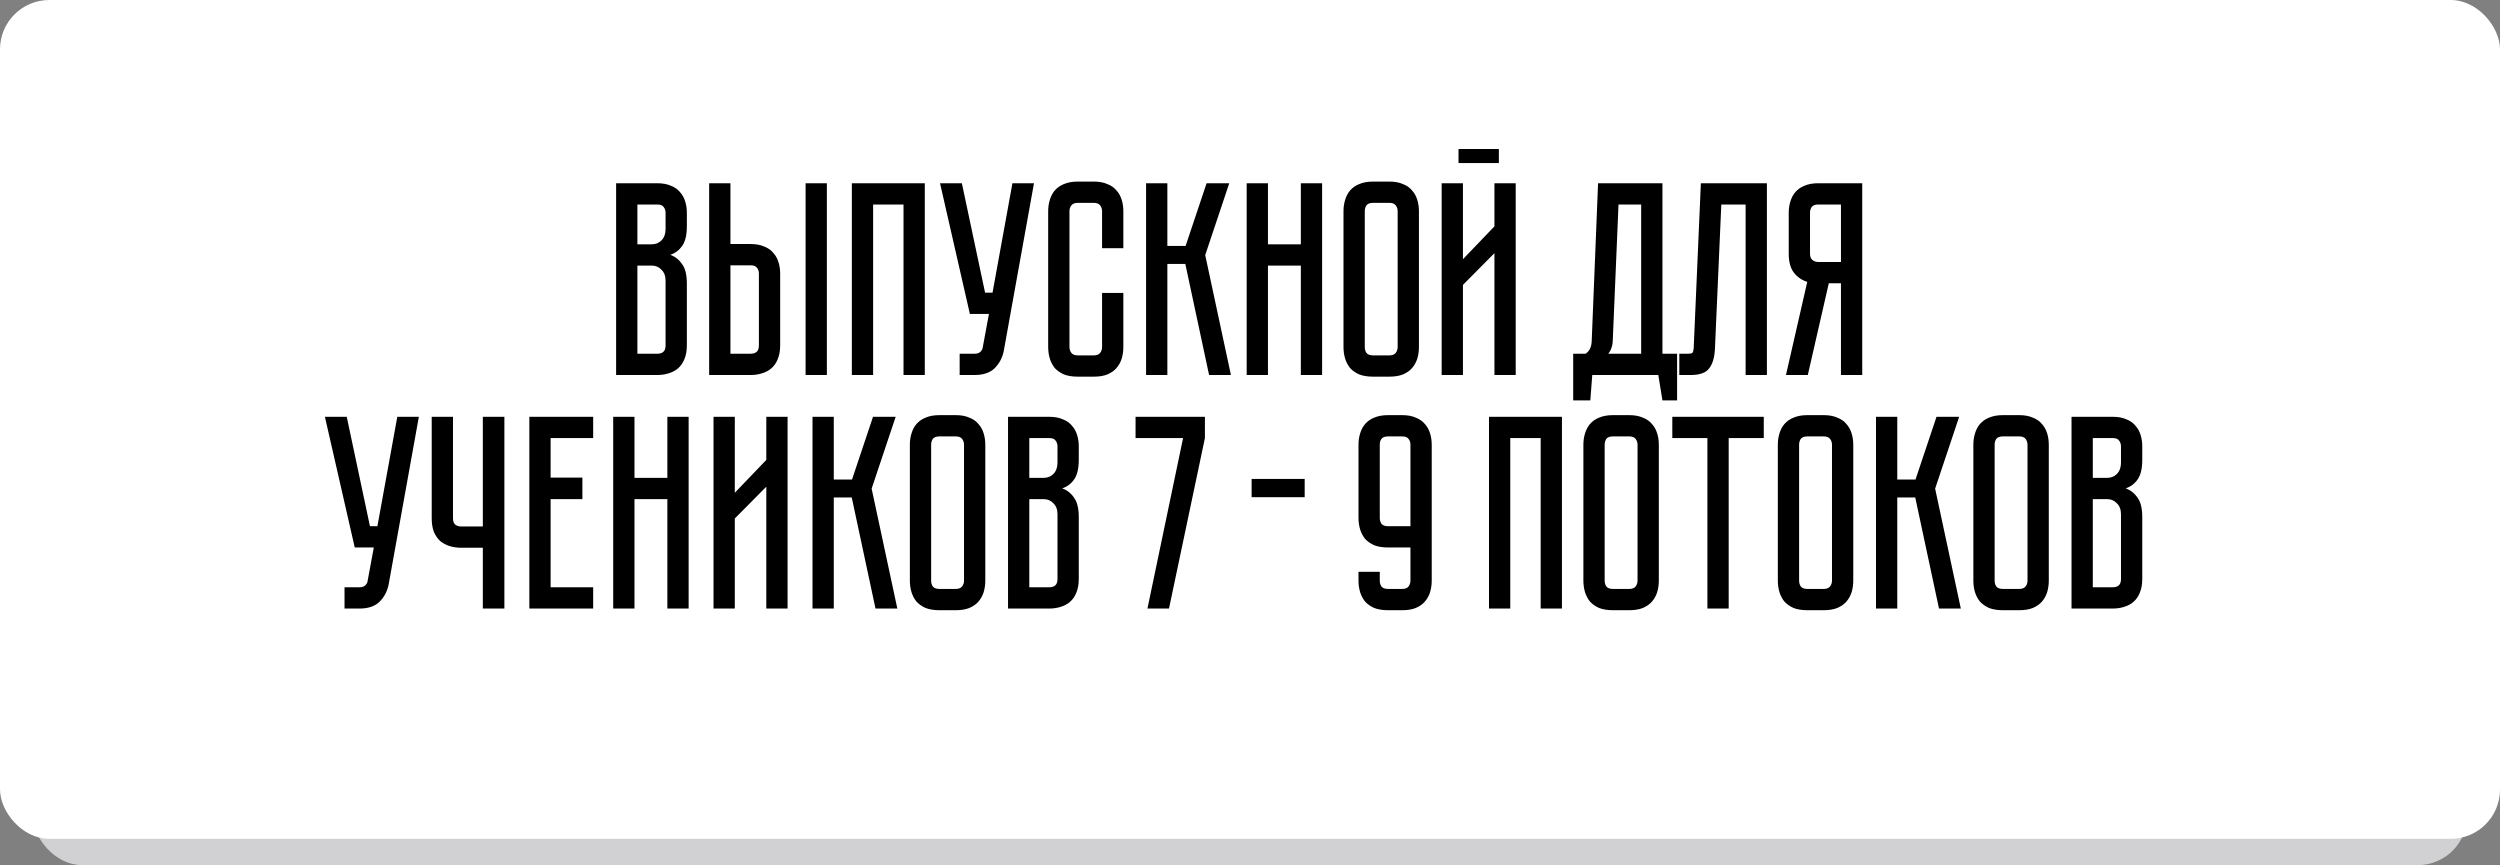 <?xml version="1.0" encoding="UTF-8"?> <svg xmlns="http://www.w3.org/2000/svg" width="760" height="263" viewBox="0 0 760 263" fill="none"><rect x="0" y="0" width="760" height="263" fill="#808080" stroke="none"/> <rect x="10" y="8" width="740" height="255" rx="15" fill="#D1D0D2"></rect> <rect width="760" height="255" rx="15" fill="white"></rect> <path d="M199.816 55.704C201.44 55.704 202.812 55.956 203.932 56.46C205.108 56.908 206.032 57.552 206.704 58.392C207.432 59.176 207.964 60.128 208.3 61.248C208.636 62.312 208.804 63.46 208.804 64.692V68.808C208.804 71.44 208.328 73.428 207.376 74.772C206.48 76.06 205.276 76.956 203.764 77.46C205.276 78.02 206.48 78.972 207.376 80.316C208.328 81.604 208.804 83.564 208.804 86.196V105.012C208.804 106.636 208.552 108.036 208.048 109.212C207.6 110.332 206.956 111.256 206.116 111.984C205.332 112.656 204.38 113.16 203.26 113.496C202.196 113.832 201.048 114 199.816 114H187.3V55.704H199.816ZM202.336 85.356C202.336 83.9 201.916 82.78 201.076 81.996C200.292 81.156 199.312 80.736 198.136 80.736H193.768V107.532H199.816C200.544 107.532 201.132 107.364 201.58 107.028C202.084 106.636 202.336 105.964 202.336 105.012V85.356ZM202.336 64.692C202.336 64.02 202.14 63.432 201.748 62.928C201.412 62.424 200.768 62.172 199.816 62.172H193.768V74.268H198.136C199.312 74.268 200.292 73.876 201.076 73.092C201.916 72.252 202.336 71.104 202.336 69.648V64.692ZM228.184 74.184C229.808 74.184 231.18 74.436 232.3 74.94C233.476 75.388 234.4 76.032 235.072 76.872C235.8 77.656 236.332 78.608 236.668 79.728C237.004 80.792 237.172 81.94 237.172 83.172V105.012C237.172 106.636 236.92 108.036 236.416 109.212C235.968 110.332 235.324 111.256 234.484 111.984C233.7 112.656 232.748 113.16 231.628 113.496C230.564 113.832 229.416 114 228.184 114H215.584V55.704H222.052V74.184H228.184ZM230.704 83.172C230.704 82.444 230.508 81.856 230.116 81.408C229.78 80.904 229.136 80.652 228.184 80.652H222.052V107.532H228.184C228.912 107.532 229.5 107.364 229.948 107.028C230.452 106.636 230.704 105.964 230.704 105.012V83.172ZM251.368 55.704V114H244.9V55.704H251.368ZM281.138 55.704V114H274.67V62.172H265.43V114H258.962V55.704H281.138ZM305.174 106.524C304.782 108.652 303.858 110.444 302.402 111.9C301.002 113.3 298.958 114 296.27 114H291.734V107.532H296.27C296.998 107.532 297.558 107.364 297.95 107.028C298.342 106.692 298.594 106.3 298.706 105.852L300.638 95.436H294.842L285.77 55.704H292.406L299.462 88.968H301.73L307.778 55.704H314.33L305.174 106.524ZM335.028 89.052H341.496V105.516C341.496 106.748 341.328 107.924 340.992 109.044C340.656 110.108 340.124 111.06 339.396 111.9C338.724 112.684 337.8 113.328 336.624 113.832C335.504 114.28 334.132 114.504 332.508 114.504H327.636C326.012 114.504 324.612 114.28 323.436 113.832C322.316 113.328 321.392 112.684 320.664 111.9C319.992 111.06 319.488 110.108 319.152 109.044C318.816 107.924 318.648 106.748 318.648 105.516V64.188C318.648 62.956 318.816 61.808 319.152 60.744C319.488 59.624 319.992 58.672 320.664 57.888C321.392 57.048 322.316 56.404 323.436 55.956C324.612 55.452 326.012 55.2 327.636 55.2H332.508C334.132 55.2 335.504 55.452 336.624 55.956C337.8 56.404 338.724 57.048 339.396 57.888C340.124 58.672 340.656 59.624 340.992 60.744C341.328 61.808 341.496 62.956 341.496 64.188V75.444H335.028V64.188C335.028 63.516 334.832 62.928 334.44 62.424C334.048 61.92 333.404 61.668 332.508 61.668H327.636C326.74 61.668 326.096 61.92 325.704 62.424C325.312 62.928 325.116 63.516 325.116 64.188V105.516C325.116 106.188 325.312 106.776 325.704 107.28C326.096 107.784 326.74 108.036 327.636 108.036H332.508C333.404 108.036 334.048 107.784 334.44 107.28C334.832 106.776 335.028 106.188 335.028 105.516V89.052ZM348.409 55.704H354.877V74.772H360.421L366.805 55.704H373.693L366.385 77.544L374.197 114H367.561L360.337 80.232H354.877V114H348.409V55.704ZM395.455 55.704H401.923V114H395.455V80.736H385.459V114H378.991V55.704H385.459V74.268H395.455V55.704ZM422.367 55.2C423.991 55.2 425.363 55.452 426.483 55.956C427.659 56.404 428.583 57.048 429.255 57.888C429.983 58.672 430.515 59.624 430.851 60.744C431.187 61.808 431.355 62.956 431.355 64.188V105.516C431.355 106.748 431.187 107.924 430.851 109.044C430.515 110.108 429.983 111.06 429.255 111.9C428.583 112.684 427.659 113.328 426.483 113.832C425.363 114.28 423.991 114.504 422.367 114.504H417.411C415.787 114.504 414.387 114.28 413.211 113.832C412.091 113.328 411.167 112.684 410.439 111.9C409.767 111.06 409.263 110.108 408.927 109.044C408.591 107.924 408.423 106.748 408.423 105.516V64.188C408.423 62.956 408.591 61.808 408.927 60.744C409.263 59.624 409.767 58.672 410.439 57.888C411.167 57.048 412.091 56.404 413.211 55.956C414.387 55.452 415.787 55.2 417.411 55.2H422.367ZM422.367 108.036C423.263 108.036 423.907 107.784 424.299 107.28C424.691 106.776 424.887 106.188 424.887 105.516V64.188C424.887 63.516 424.691 62.928 424.299 62.424C423.907 61.92 423.263 61.668 422.367 61.668H417.411C416.459 61.668 415.787 61.92 415.395 62.424C415.059 62.928 414.891 63.516 414.891 64.188V105.516C414.891 106.188 415.059 106.776 415.395 107.28C415.787 107.784 416.459 108.036 417.411 108.036H422.367ZM455.654 49.572H443.39V45.288H455.654V49.572ZM454.31 114V76.956L444.734 86.616V114H438.266V55.704H444.734V78.804L454.31 68.808V55.704H460.778V114H454.31ZM509.835 107.532V121.728H505.383L504.123 114H484.047L483.459 121.728H478.251V107.532H482.031C483.207 106.748 483.823 105.46 483.879 103.668L485.811 55.704H505.383V107.532H509.835ZM498.915 107.532V62.172H492.027L490.263 103.92C490.151 105.376 489.703 106.58 488.919 107.532H498.915ZM537.138 55.704V114H530.67V62.172H523.278L521.346 105.936C521.234 108.624 520.646 110.64 519.582 111.984C518.574 113.328 516.726 114 514.038 114H510.51V107.532H513.198C513.87 107.532 514.29 107.448 514.458 107.28C514.682 107.056 514.822 106.608 514.878 105.936L517.062 55.704H537.138ZM566.119 55.704V114H559.651V86.112H555.955L549.571 114H542.935L549.403 85.692C547.779 85.188 546.435 84.264 545.371 82.92C544.307 81.576 543.775 79.644 543.775 77.124V64.692C543.775 63.46 543.943 62.312 544.279 61.248C544.615 60.128 545.119 59.176 545.791 58.392C546.519 57.552 547.443 56.908 548.563 56.46C549.739 55.956 551.139 55.704 552.763 55.704H566.119ZM559.651 62.172H552.763C551.811 62.172 551.139 62.424 550.747 62.928C550.411 63.432 550.243 64.02 550.243 64.692V77.124C550.243 78.02 550.495 78.664 550.999 79.056C551.503 79.448 552.091 79.644 552.763 79.644H559.651V62.172ZM118.176 177.524C117.784 179.652 116.86 181.444 115.404 182.9C114.004 184.3 111.96 185 109.272 185H104.736V178.532H109.272C110 178.532 110.56 178.364 110.952 178.028C111.344 177.692 111.596 177.3 111.708 176.852L113.64 166.436H107.844L98.772 126.704H105.408L112.464 159.968H114.732L120.78 126.704H127.332L118.176 177.524ZM153.332 126.704V185H146.78V166.52H140.228C138.996 166.52 137.82 166.352 136.7 166.016C135.636 165.68 134.684 165.176 133.844 164.504C133.06 163.776 132.416 162.852 131.912 161.732C131.464 160.556 131.24 159.156 131.24 157.532V126.704H137.708V157.532C137.708 158.484 137.96 159.156 138.464 159.548C138.968 159.884 139.556 160.052 140.228 160.052H146.78V126.704H153.332ZM180.323 126.704V133.172H167.387V145.184H177.047V151.736H167.387V178.532H180.323V185H160.919V126.704H180.323ZM202.878 126.704H209.346V185H202.878V151.736H192.882V185H186.414V126.704H192.882V145.268H202.878V126.704ZM232.957 185V147.956L223.381 157.616V185H216.913V126.704H223.381V149.804L232.957 139.808V126.704H239.425V185H232.957ZM247.002 126.704H253.47V145.772H259.014L265.398 126.704H272.286L264.978 148.544L272.79 185H266.154L258.93 151.232H253.47V185H247.002V126.704ZM290.543 126.2C292.167 126.2 293.539 126.452 294.659 126.956C295.835 127.404 296.759 128.048 297.431 128.888C298.159 129.672 298.691 130.624 299.027 131.744C299.363 132.808 299.531 133.956 299.531 135.188V176.516C299.531 177.748 299.363 178.924 299.027 180.044C298.691 181.108 298.159 182.06 297.431 182.9C296.759 183.684 295.835 184.328 294.659 184.832C293.539 185.28 292.167 185.504 290.543 185.504H285.587C283.963 185.504 282.563 185.28 281.387 184.832C280.267 184.328 279.343 183.684 278.615 182.9C277.943 182.06 277.439 181.108 277.103 180.044C276.767 178.924 276.599 177.748 276.599 176.516V135.188C276.599 133.956 276.767 132.808 277.103 131.744C277.439 130.624 277.943 129.672 278.615 128.888C279.343 128.048 280.267 127.404 281.387 126.956C282.563 126.452 283.963 126.2 285.587 126.2H290.543ZM290.543 179.036C291.439 179.036 292.083 178.784 292.475 178.28C292.867 177.776 293.063 177.188 293.063 176.516V135.188C293.063 134.516 292.867 133.928 292.475 133.424C292.083 132.92 291.439 132.668 290.543 132.668H285.587C284.635 132.668 283.963 132.92 283.571 133.424C283.235 133.928 283.067 134.516 283.067 135.188V176.516C283.067 177.188 283.235 177.776 283.571 178.28C283.963 178.784 284.635 179.036 285.587 179.036H290.543ZM318.958 126.704C320.582 126.704 321.954 126.956 323.074 127.46C324.25 127.908 325.174 128.552 325.846 129.392C326.574 130.176 327.106 131.128 327.442 132.248C327.778 133.312 327.946 134.46 327.946 135.692V139.808C327.946 142.44 327.47 144.428 326.518 145.772C325.622 147.06 324.418 147.956 322.906 148.46C324.418 149.02 325.622 149.972 326.518 151.316C327.47 152.604 327.946 154.564 327.946 157.196V176.012C327.946 177.636 327.694 179.036 327.19 180.212C326.742 181.332 326.098 182.256 325.258 182.984C324.474 183.656 323.522 184.16 322.402 184.496C321.338 184.832 320.19 185 318.958 185H306.442V126.704H318.958ZM321.478 156.356C321.478 154.9 321.058 153.78 320.218 152.996C319.434 152.156 318.454 151.736 317.278 151.736H312.91V178.532H318.958C319.686 178.532 320.274 178.364 320.722 178.028C321.226 177.636 321.478 176.964 321.478 176.012V156.356ZM321.478 135.692C321.478 135.02 321.282 134.432 320.89 133.928C320.554 133.424 319.91 133.172 318.958 133.172H312.91V145.268H317.278C318.454 145.268 319.434 144.876 320.218 144.092C321.058 143.252 321.478 142.104 321.478 140.648V135.692ZM348.822 185L359.658 133.172H345.21V126.704H366.294V133.172L355.374 185H348.822ZM396.621 151.148H380.493V145.604H396.621V151.148ZM419.452 173.828V176.516C419.452 177.188 419.62 177.776 419.956 178.28C420.348 178.784 421.02 179.036 421.972 179.036H426.256C427.208 179.036 427.852 178.784 428.188 178.28C428.58 177.776 428.776 177.188 428.776 176.516V166.436H421.972C420.348 166.436 418.948 166.212 417.772 165.764C416.652 165.26 415.728 164.616 415 163.832C414.328 162.992 413.824 162.04 413.488 160.976C413.152 159.856 412.984 158.68 412.984 157.448V135.188C412.984 133.956 413.152 132.808 413.488 131.744C413.824 130.624 414.328 129.672 415 128.888C415.728 128.048 416.652 127.404 417.772 126.956C418.948 126.452 420.348 126.2 421.972 126.2H426.256C427.88 126.2 429.252 126.452 430.372 126.956C431.548 127.404 432.472 128.048 433.144 128.888C433.872 129.672 434.404 130.624 434.74 131.744C435.076 132.808 435.244 133.956 435.244 135.188V176.516C435.244 177.748 435.076 178.924 434.74 180.044C434.404 181.108 433.872 182.06 433.144 182.9C432.472 183.684 431.548 184.328 430.372 184.832C429.252 185.28 427.88 185.504 426.256 185.504H421.972C420.348 185.504 418.948 185.28 417.772 184.832C416.652 184.328 415.728 183.684 415 182.9C414.328 182.06 413.824 181.108 413.488 180.044C413.152 178.924 412.984 177.748 412.984 176.516V173.828H419.452ZM428.776 159.968V135.188C428.776 134.46 428.58 133.872 428.188 133.424C427.852 132.92 427.208 132.668 426.256 132.668H421.972C421.02 132.668 420.348 132.92 419.956 133.424C419.62 133.872 419.452 134.46 419.452 135.188V157.448C419.452 158.12 419.62 158.708 419.956 159.212C420.348 159.716 421.02 159.968 421.972 159.968H428.776ZM474.831 126.704V185H468.363V133.172H459.123V185H452.655V126.704H474.831ZM495.293 126.2C496.917 126.2 498.289 126.452 499.409 126.956C500.585 127.404 501.509 128.048 502.181 128.888C502.909 129.672 503.441 130.624 503.777 131.744C504.113 132.808 504.281 133.956 504.281 135.188V176.516C504.281 177.748 504.113 178.924 503.777 180.044C503.441 181.108 502.909 182.06 502.181 182.9C501.509 183.684 500.585 184.328 499.409 184.832C498.289 185.28 496.917 185.504 495.293 185.504H490.337C488.713 185.504 487.313 185.28 486.137 184.832C485.017 184.328 484.093 183.684 483.365 182.9C482.693 182.06 482.189 181.108 481.853 180.044C481.517 178.924 481.349 177.748 481.349 176.516V135.188C481.349 133.956 481.517 132.808 481.853 131.744C482.189 130.624 482.693 129.672 483.365 128.888C484.093 128.048 485.017 127.404 486.137 126.956C487.313 126.452 488.713 126.2 490.337 126.2H495.293ZM495.293 179.036C496.189 179.036 496.833 178.784 497.225 178.28C497.617 177.776 497.813 177.188 497.813 176.516V135.188C497.813 134.516 497.617 133.928 497.225 133.424C496.833 132.92 496.189 132.668 495.293 132.668H490.337C489.385 132.668 488.713 132.92 488.321 133.424C487.985 133.928 487.817 134.516 487.817 135.188V176.516C487.817 177.188 487.985 177.776 488.321 178.28C488.713 178.784 489.385 179.036 490.337 179.036H495.293ZM536.187 126.704V133.172H525.519V185H519.051V133.172H508.383V126.704H536.187ZM554.405 126.2C556.029 126.2 557.401 126.452 558.521 126.956C559.697 127.404 560.621 128.048 561.293 128.888C562.021 129.672 562.553 130.624 562.889 131.744C563.225 132.808 563.393 133.956 563.393 135.188V176.516C563.393 177.748 563.225 178.924 562.889 180.044C562.553 181.108 562.021 182.06 561.293 182.9C560.621 183.684 559.697 184.328 558.521 184.832C557.401 185.28 556.029 185.504 554.405 185.504H549.449C547.825 185.504 546.425 185.28 545.249 184.832C544.129 184.328 543.205 183.684 542.477 182.9C541.805 182.06 541.301 181.108 540.965 180.044C540.629 178.924 540.461 177.748 540.461 176.516V135.188C540.461 133.956 540.629 132.808 540.965 131.744C541.301 130.624 541.805 129.672 542.477 128.888C543.205 128.048 544.129 127.404 545.249 126.956C546.425 126.452 547.825 126.2 549.449 126.2H554.405ZM554.405 179.036C555.301 179.036 555.945 178.784 556.337 178.28C556.729 177.776 556.925 177.188 556.925 176.516V135.188C556.925 134.516 556.729 133.928 556.337 133.424C555.945 132.92 555.301 132.668 554.405 132.668H549.449C548.497 132.668 547.825 132.92 547.433 133.424C547.097 133.928 546.929 134.516 546.929 135.188V176.516C546.929 177.188 547.097 177.776 547.433 178.28C547.825 178.784 548.497 179.036 549.449 179.036H554.405ZM570.304 126.704H576.772V145.772H582.316L588.7 126.704H595.588L588.28 148.544L596.092 185H589.456L582.232 151.232H576.772V185H570.304V126.704ZM613.845 126.2C615.469 126.2 616.841 126.452 617.961 126.956C619.137 127.404 620.061 128.048 620.733 128.888C621.461 129.672 621.993 130.624 622.329 131.744C622.665 132.808 622.833 133.956 622.833 135.188V176.516C622.833 177.748 622.665 178.924 622.329 180.044C621.993 181.108 621.461 182.06 620.733 182.9C620.061 183.684 619.137 184.328 617.961 184.832C616.841 185.28 615.469 185.504 613.845 185.504H608.889C607.265 185.504 605.865 185.28 604.689 184.832C603.569 184.328 602.645 183.684 601.917 182.9C601.245 182.06 600.741 181.108 600.405 180.044C600.069 178.924 599.901 177.748 599.901 176.516V135.188C599.901 133.956 600.069 132.808 600.405 131.744C600.741 130.624 601.245 129.672 601.917 128.888C602.645 128.048 603.569 127.404 604.689 126.956C605.865 126.452 607.265 126.2 608.889 126.2H613.845ZM613.845 179.036C614.741 179.036 615.385 178.784 615.777 178.28C616.169 177.776 616.365 177.188 616.365 176.516V135.188C616.365 134.516 616.169 133.928 615.777 133.424C615.385 132.92 614.741 132.668 613.845 132.668H608.889C607.937 132.668 607.265 132.92 606.873 133.424C606.537 133.928 606.369 134.516 606.369 135.188V176.516C606.369 177.188 606.537 177.776 606.873 178.28C607.265 178.784 607.937 179.036 608.889 179.036H613.845ZM642.26 126.704C643.884 126.704 645.256 126.956 646.376 127.46C647.552 127.908 648.476 128.552 649.148 129.392C649.876 130.176 650.408 131.128 650.744 132.248C651.08 133.312 651.248 134.46 651.248 135.692V139.808C651.248 142.44 650.772 144.428 649.82 145.772C648.924 147.06 647.72 147.956 646.208 148.46C647.72 149.02 648.924 149.972 649.82 151.316C650.772 152.604 651.248 154.564 651.248 157.196V176.012C651.248 177.636 650.996 179.036 650.492 180.212C650.044 181.332 649.4 182.256 648.56 182.984C647.776 183.656 646.824 184.16 645.704 184.496C644.64 184.832 643.492 185 642.26 185H629.744V126.704H642.26ZM644.78 156.356C644.78 154.9 644.36 153.78 643.52 152.996C642.736 152.156 641.756 151.736 640.58 151.736H636.212V178.532H642.26C642.988 178.532 643.576 178.364 644.024 178.028C644.528 177.636 644.78 176.964 644.78 176.012V156.356ZM644.78 135.692C644.78 135.02 644.584 134.432 644.192 133.928C643.856 133.424 643.212 133.172 642.26 133.172H636.212V145.268H640.58C641.756 145.268 642.736 144.876 643.52 144.092C644.36 143.252 644.78 142.104 644.78 140.648V135.692Z" fill="black"></path> </svg> 